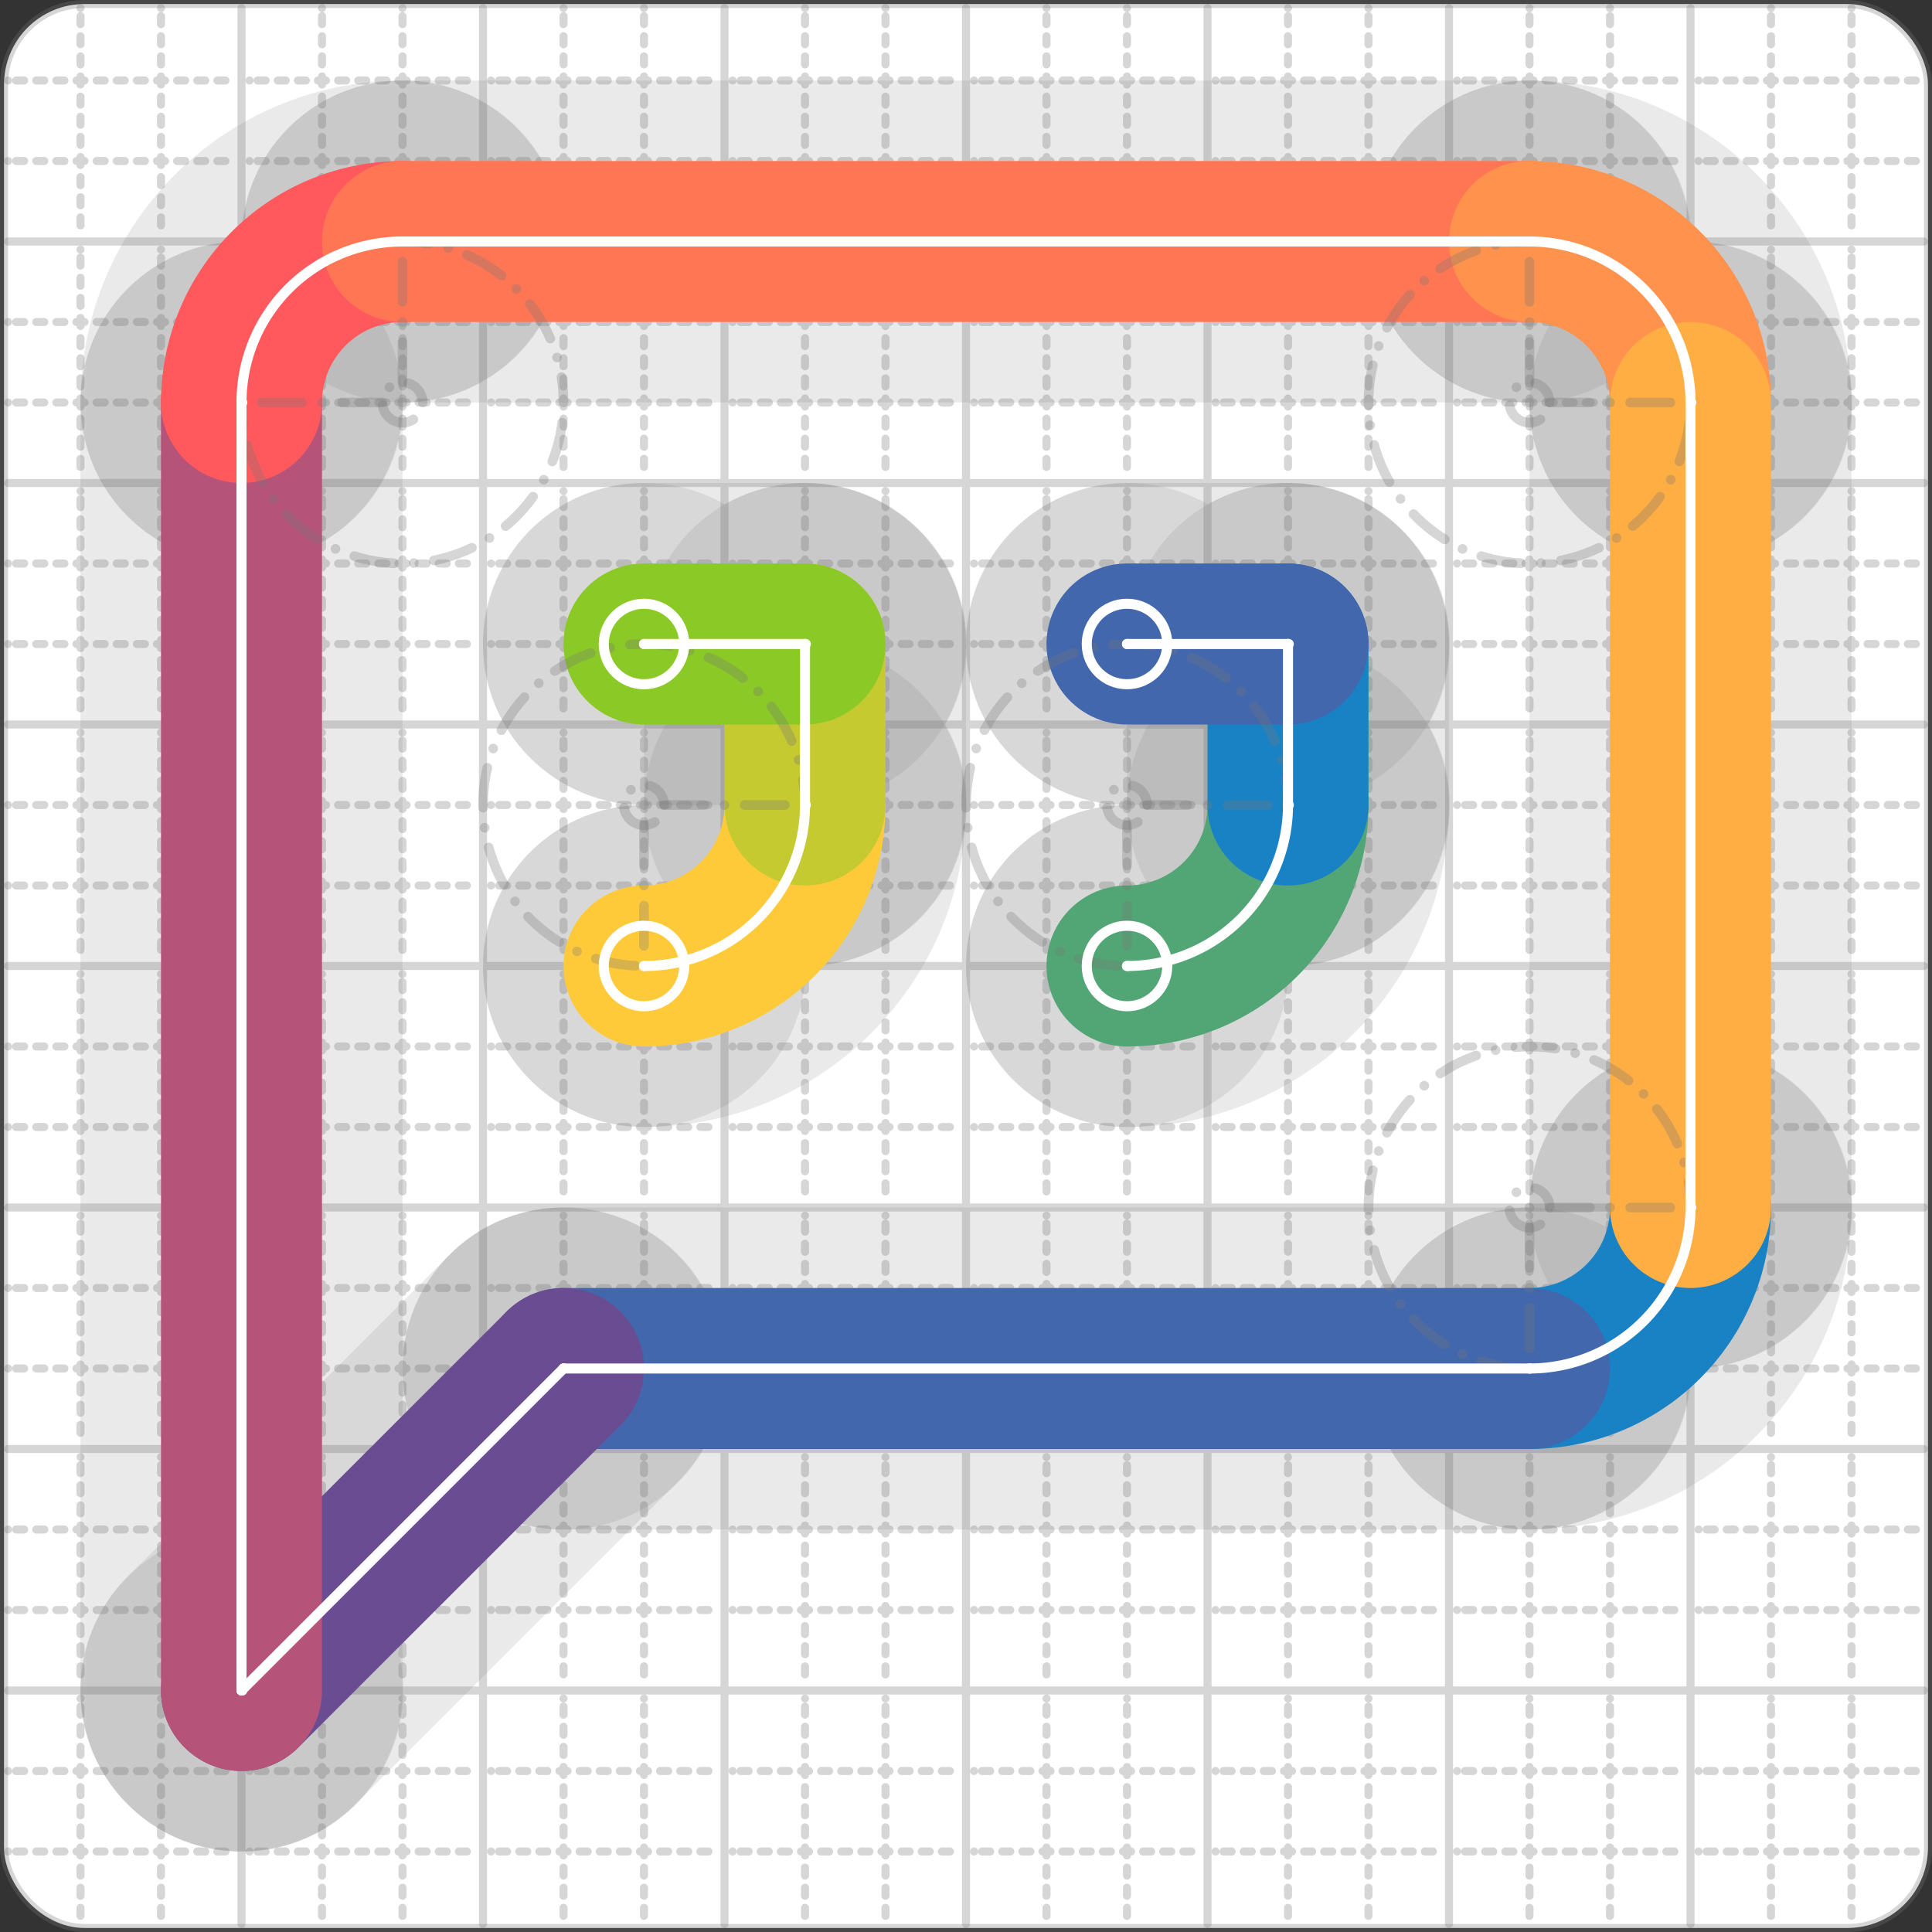 <svg xmlns="http://www.w3.org/2000/svg" width="24" height="24" viewBox="0 0 24 24" fill="none" stroke="currentColor" stroke-width="2" stroke-linecap="round" stroke-linejoin="round"><rect x="0" y="0" width="24" height="24" fill="#333333" stroke="none"/><style>
  @media screen and (prefers-color-scheme: light) {
    .svg-preview-grid-rect { fill: none }
  }
  @media screen and (prefers-color-scheme: dark) {
    .svg-preview-grid-rect { fill: none }
    .svg
    .svg-preview-grid-group,
    .svg-preview-radii-group,
    .svg-preview-shadow-mask-group,
    .svg-preview-shadow-group {
      stroke: #fff;
    }
  }
</style><g class="svg-preview-grid-group" stroke-linecap="butt" stroke-width="0.1" stroke="#777" stroke-opacity="0.3"><rect class="svg-preview-grid-rect" width="23.9" height="23.9" x="0.05" y="0.05" rx="1" fill="#fff"></rect><path stroke-dasharray="0 0.1 0.1 0.15 0.1 0.15 0.1 0.15 0.1 0.15 0.1 0.15 0.1 0.15 0.1 0.15 0.1 0.15 0.1 0.15 0.1 0.15 0.1 0.15 0 0.15" stroke-width="0.1" d="M0.1 1h23.8M1 0.1v23.8M0.1 2h23.8M2 0.1v23.8M0.1 4h23.8M4 0.1v23.8M0.1 5h23.8M5 0.1v23.8M0.1 7h23.8M7 0.1v23.8M0.1 8h23.8M8 0.1v23.8M0.1 10h23.8M10 0.1v23.8M0.1 11h23.8M11 0.1v23.8M0.1 13h23.8M13 0.1v23.8M0.1 14h23.8M14 0.1v23.8M0.1 16h23.8M16 0.1v23.8M0.1 17h23.8M17 0.1v23.8M0.1 19h23.8M19 0.1v23.8M0.1 20h23.8M20 0.1v23.8M0.1 22h23.8M22 0.1v23.8M0.1 23h23.8M23 0.1v23.8"></path><path d="M0.1 3h23.8M3 0.1v23.8M0.1 6h23.8M6 0.1v23.8M0.1 9h23.8M9 0.1v23.8M0.1 12h23.8M12 0.1v23.8M0.1 15h23.8M15 0.1v23.8M0.1 18h23.8M18 0.1v23.8M0.1 21h23.8M21 0.1v23.8"></path></g><g class="svg-preview-shadow-mask-group" stroke-width="4" stroke="#777" stroke-opacity="0.15"><mask id="svg-preview-shadow-mask-0" maskUnits="userSpaceOnUse" stroke-opacity="1" stroke-width="4" stroke="#000"><rect x="0" y="0" width="24" height="24" fill="#fff" stroke="none" rx="1"></rect><path d="M21 15h.01M19 17h.01M7 17h.01M3 21h.01M3 5h.01M5 3h.01M19 3h.01M21 5h.01"></path></mask><mask id="svg-preview-shadow-mask-1" maskUnits="userSpaceOnUse" stroke-opacity="1" stroke-width="4" stroke="#000"><rect x="0" y="0" width="24" height="24" fill="#fff" stroke="none" rx="1"></rect><path d="M8 12h.01M10 10h.01M10 8h.01M8 8h.01"></path></mask><mask id="svg-preview-shadow-mask-2" maskUnits="userSpaceOnUse" stroke-opacity="1" stroke-width="4" stroke="#000"><rect x="0" y="0" width="24" height="24" fill="#fff" stroke="none" rx="1"></rect><path d="M14 12h.01M16 10h.01M16 8h.01M14 8h.01"></path></mask></g><g class="svg-preview-shadow-group" stroke-width="4" stroke="#777" stroke-opacity="0.15"><path mask="url(#svg-preview-shadow-mask-0)" d="M 21 15 A2 2 0 0 1 19 17"></path><path mask="url(#svg-preview-shadow-mask-0)" d="M 19 17 L 7 17"></path><path mask="url(#svg-preview-shadow-mask-0)" d="M 7 17 L 3 21"></path><path mask="url(#svg-preview-shadow-mask-0)" d="M 3 21 L 3 5"></path><path mask="url(#svg-preview-shadow-mask-0)" d="M 3 5 A2 2 0 0 1 5 3"></path><path mask="url(#svg-preview-shadow-mask-0)" d="M 5 3 L 19 3"></path><path mask="url(#svg-preview-shadow-mask-0)" d="M 19 3 A2 2 0 0 1 21 5"></path><path mask="url(#svg-preview-shadow-mask-0)" d="M 21 5 L 21 15"></path><path mask="url(#svg-preview-shadow-mask-1)" d="M 8 12 A2 2 0 0 0 10 10"></path><path mask="url(#svg-preview-shadow-mask-1)" d="M 10 10 L 10 8"></path><path mask="url(#svg-preview-shadow-mask-1)" d="M 10 8 L 8 8"></path><path mask="url(#svg-preview-shadow-mask-2)" d="M 14 12 A2 2 0 0 0 16 10"></path><path mask="url(#svg-preview-shadow-mask-2)" d="M 16 10 L 16 8"></path><path mask="url(#svg-preview-shadow-mask-2)" d="M 16 8 L 14 8"></path><path d="M21 15h.01M19 17h.01M7 17h.01M3 21h.01M3 5h.01M5 3h.01M19 3h.01M21 5h.01M8 12h.01M10 10h.01M10 8h.01M8 8h.01M14 12h.01M16 10h.01M16 8h.01M14 8h.01"></path></g><g class="svg-preview-handles-group" stroke-width="0.12" stroke="#777" stroke-opacity="0.6"></g><g class="svg-preview-colored-path-group"><path d="M 21 15 A2 2 0 0 1 19 17" stroke="#1982c4"></path><path d="M 19 17 L 7 17" stroke="#4267AC"></path><path d="M 7 17 L 3 21" stroke="#6a4c93"></path><path d="M 3 21 L 3 5" stroke="#B55379"></path><path d="M 3 5 A2 2 0 0 1 5 3" stroke="#FF595E"></path><path d="M 5 3 L 19 3" stroke="#FF7655"></path><path d="M 19 3 A2 2 0 0 1 21 5" stroke="#ff924c"></path><path d="M 21 5 L 21 15" stroke="#FFAE43"></path><path d="M 8 12 A2 2 0 0 0 10 10" stroke="#ffca3a"></path><path d="M 10 10 L 10 8" stroke="#C5CA30"></path><path d="M 10 8 L 8 8" stroke="#8ac926"></path><path d="M 14 12 A2 2 0 0 0 16 10" stroke="#52A675"></path><path d="M 16 10 L 16 8" stroke="#1982c4"></path><path d="M 16 8 L 14 8" stroke="#4267AC"></path></g><g class="svg-preview-radii-group" stroke-width="0.12" stroke-dasharray="0 0.25 0.25" stroke="#777" stroke-opacity="0.3"><path d="M21 15 19 15 19 17"></path><circle cy="15" cx="19" r="0.25" stroke-dasharray="0"></circle><circle cy="15" cx="19" r="2"></circle><path d="M3 5 5 5 5 3"></path><circle cy="5" cx="5" r="0.25" stroke-dasharray="0"></circle><circle cy="5" cx="5" r="2"></circle><path d="M19 3 19 5 21 5"></path><circle cy="5" cx="19" r="0.25" stroke-dasharray="0"></circle><circle cy="5" cx="19" r="2"></circle><path d="M8 12 8 10 10 10"></path><circle cy="10" cx="8" r="0.25" stroke-dasharray="0"></circle><circle cy="10" cx="8" r="2"></circle><path d="M14 12 14 10 16 10"></path><circle cy="10" cx="14" r="0.25" stroke-dasharray="0"></circle><circle cy="10" cx="14" r="2"></circle></g><g class="svg-preview-control-path-marker-mask-group" stroke-width="1" stroke="#000"><mask id="svg-preview-control-path-marker-mask-0" maskUnits="userSpaceOnUse"><rect x="0" y="0" width="24" height="24" fill="#fff" stroke="none" rx="1"></rect><path d="M21 15h.01"></path><path d="M19 17h.01"></path></mask><mask id="svg-preview-control-path-marker-mask-1" maskUnits="userSpaceOnUse"><rect x="0" y="0" width="24" height="24" fill="#fff" stroke="none" rx="1"></rect><path d="M19 17h.01"></path><path d="M7 17h.01"></path></mask><mask id="svg-preview-control-path-marker-mask-2" maskUnits="userSpaceOnUse"><rect x="0" y="0" width="24" height="24" fill="#fff" stroke="none" rx="1"></rect><path d="M7 17h.01"></path><path d="M3 21h.01"></path></mask><mask id="svg-preview-control-path-marker-mask-3" maskUnits="userSpaceOnUse"><rect x="0" y="0" width="24" height="24" fill="#fff" stroke="none" rx="1"></rect><path d="M3 21h.01"></path><path d="M3 5h.01"></path></mask><mask id="svg-preview-control-path-marker-mask-4" maskUnits="userSpaceOnUse"><rect x="0" y="0" width="24" height="24" fill="#fff" stroke="none" rx="1"></rect><path d="M3 5h.01"></path><path d="M5 3h.01"></path></mask><mask id="svg-preview-control-path-marker-mask-5" maskUnits="userSpaceOnUse"><rect x="0" y="0" width="24" height="24" fill="#fff" stroke="none" rx="1"></rect><path d="M5 3h.01"></path><path d="M19 3h.01"></path></mask><mask id="svg-preview-control-path-marker-mask-6" maskUnits="userSpaceOnUse"><rect x="0" y="0" width="24" height="24" fill="#fff" stroke="none" rx="1"></rect><path d="M19 3h.01"></path><path d="M21 5h.01"></path></mask><mask id="svg-preview-control-path-marker-mask-7" maskUnits="userSpaceOnUse"><rect x="0" y="0" width="24" height="24" fill="#fff" stroke="none" rx="1"></rect><path d="M21 5h.01"></path><path d="M21 15h.01"></path></mask><mask id="svg-preview-control-path-marker-mask-8" maskUnits="userSpaceOnUse"><rect x="0" y="0" width="24" height="24" fill="#fff" stroke="none" rx="1"></rect><path d="M8 12h.01"></path><path d="M10 10h.01"></path></mask><mask id="svg-preview-control-path-marker-mask-9" maskUnits="userSpaceOnUse"><rect x="0" y="0" width="24" height="24" fill="#fff" stroke="none" rx="1"></rect><path d="M10 10h.01"></path><path d="M10 8h.01"></path></mask><mask id="svg-preview-control-path-marker-mask-10" maskUnits="userSpaceOnUse"><rect x="0" y="0" width="24" height="24" fill="#fff" stroke="none" rx="1"></rect><path d="M10 8h.01"></path><path d="M8 8h.01"></path></mask><mask id="svg-preview-control-path-marker-mask-11" maskUnits="userSpaceOnUse"><rect x="0" y="0" width="24" height="24" fill="#fff" stroke="none" rx="1"></rect><path d="M14 12h.01"></path><path d="M16 10h.01"></path></mask><mask id="svg-preview-control-path-marker-mask-12" maskUnits="userSpaceOnUse"><rect x="0" y="0" width="24" height="24" fill="#fff" stroke="none" rx="1"></rect><path d="M16 10h.01"></path><path d="M16 8h.01"></path></mask><mask id="svg-preview-control-path-marker-mask-13" maskUnits="userSpaceOnUse"><rect x="0" y="0" width="24" height="24" fill="#fff" stroke="none" rx="1"></rect><path d="M16 8h.01"></path><path d="M14 8h.01"></path></mask></g><g class="svg-preview-control-path-group" stroke="#fff" stroke-width="0.125"><path mask="url(#svg-preview-control-path-marker-mask-0)" d="M 21 15 A2 2 0 0 1 19 17"></path><path mask="url(#svg-preview-control-path-marker-mask-1)" d="M 19 17 L 7 17"></path><path mask="url(#svg-preview-control-path-marker-mask-2)" d="M 7 17 L 3 21"></path><path mask="url(#svg-preview-control-path-marker-mask-3)" d="M 3 21 L 3 5"></path><path mask="url(#svg-preview-control-path-marker-mask-4)" d="M 3 5 A2 2 0 0 1 5 3"></path><path mask="url(#svg-preview-control-path-marker-mask-5)" d="M 5 3 L 19 3"></path><path mask="url(#svg-preview-control-path-marker-mask-6)" d="M 19 3 A2 2 0 0 1 21 5"></path><path mask="url(#svg-preview-control-path-marker-mask-7)" d="M 21 5 L 21 15"></path><path mask="url(#svg-preview-control-path-marker-mask-8)" d="M 8 12 A2 2 0 0 0 10 10"></path><path mask="url(#svg-preview-control-path-marker-mask-9)" d="M 10 10 L 10 8"></path><path mask="url(#svg-preview-control-path-marker-mask-10)" d="M 10 8 L 8 8"></path><path mask="url(#svg-preview-control-path-marker-mask-11)" d="M 14 12 A2 2 0 0 0 16 10"></path><path mask="url(#svg-preview-control-path-marker-mask-12)" d="M 16 10 L 16 8"></path><path mask="url(#svg-preview-control-path-marker-mask-13)" d="M 16 8 L 14 8"></path></g><g class="svg-preview-control-path-marker-group" stroke="#fff" stroke-width="0.125"><path d="M21 15h.01M19 17h.01M19 17h.01M7 17h.01M7 17h.01M3 21h.01M3 21h.01M3 5h.01M3 5h.01M5 3h.01M5 3h.01M19 3h.01M19 3h.01M21 5h.01M21 5h.01M21 15h.01M8 12h.01M10 10h.01M10 10h.01M10 8h.01M10 8h.01M8 8h.01M14 12h.01M16 10h.01M16 10h.01M16 8h.01M16 8h.01M14 8h.01"></path><circle cx="8" cy="12" r="0.5"></circle><circle cx="8" cy="8" r="0.5"></circle><circle cx="14" cy="12" r="0.5"></circle><circle cx="14" cy="8" r="0.5"></circle></g><g class="svg-preview-handles-group" stroke-width="0.12" stroke="#FFF" stroke-opacity="0.3"></g></svg>